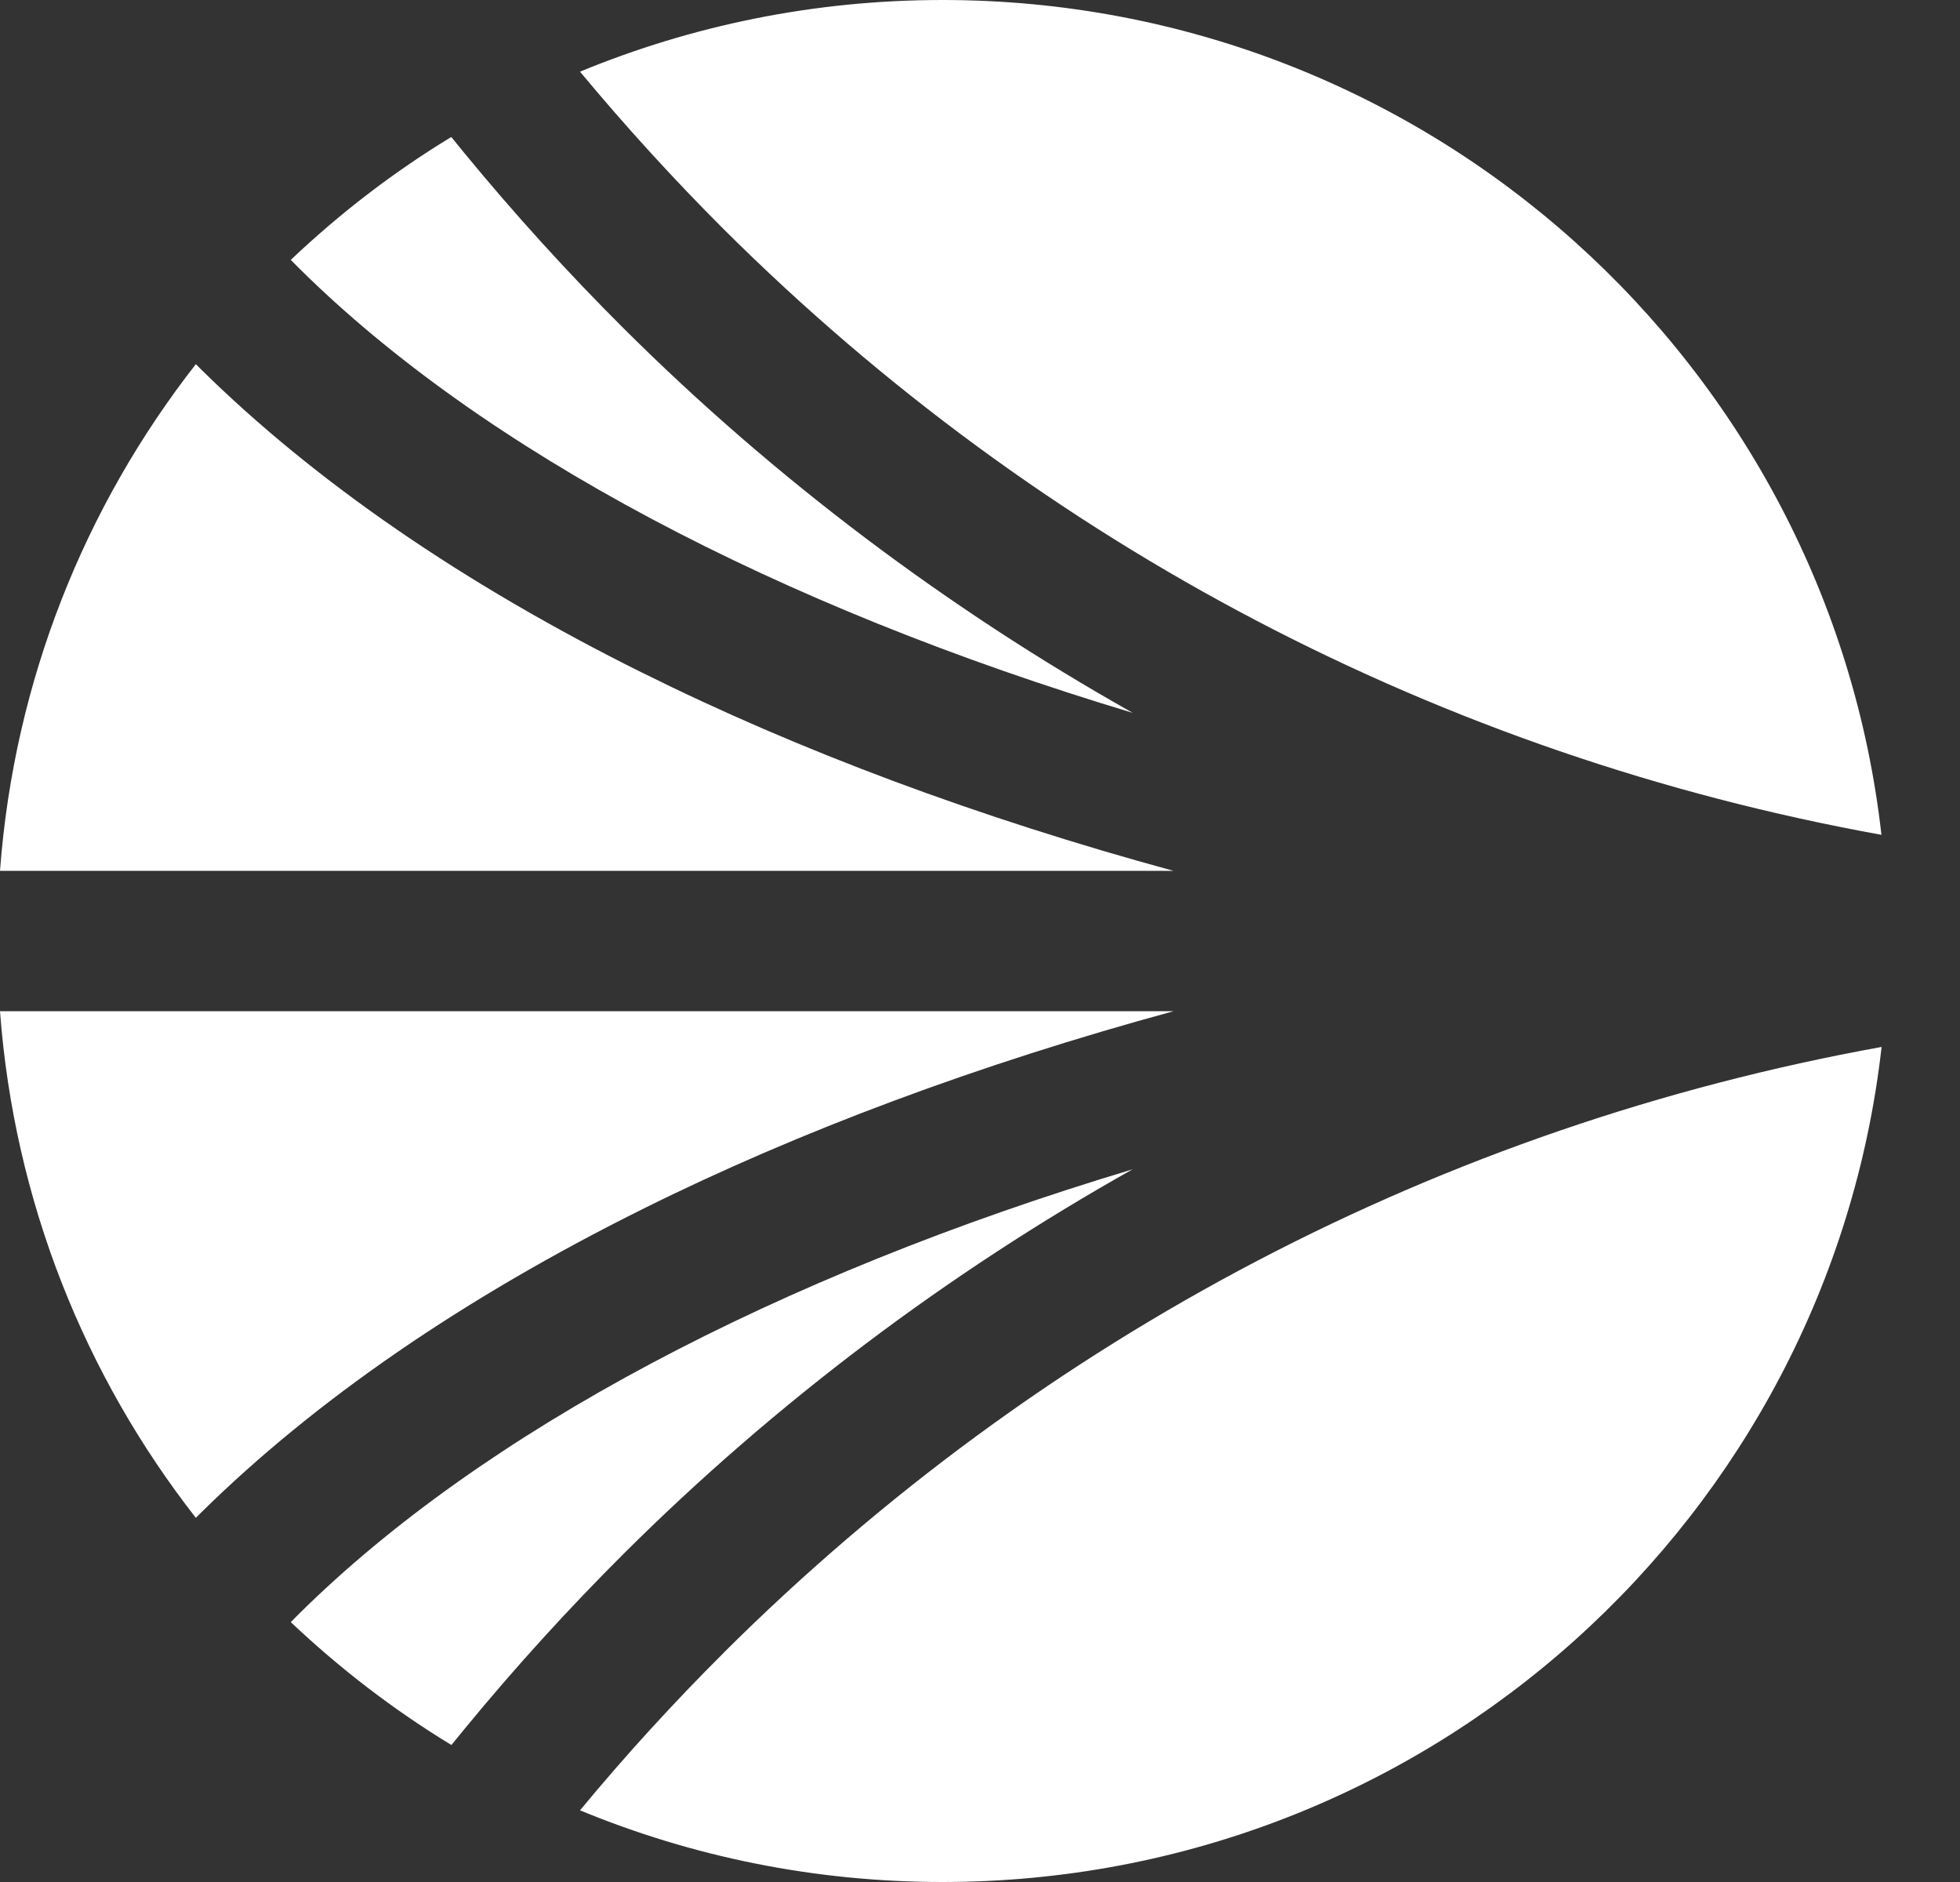 <svg width="25" height="24" viewBox="0 0 25 24" fill="none" xmlns="http://www.w3.org/2000/svg">
<rect x="0" y="0" width="25" height="24" fill="#333333" stroke="none"/>
<path d="M14.449 14.911C9.913 16.272 6.161 18.257 3.812 20.582L3.709 20.686C4.333 21.276 5.018 21.804 5.758 22.253L5.917 22.058C6.559 21.276 7.246 20.52 7.962 19.807C9.884 17.894 12.083 16.238 14.451 14.909L14.449 14.911Z" fill="white"/>
<path d="M0 12.895C0.181 15.322 1.083 17.546 2.498 19.356L2.563 19.291C4.017 17.858 5.91 16.555 8.194 15.42C10.195 14.424 12.493 13.569 14.97 12.895H0Z" fill="white"/>
<path d="M9.231 2.923C13.289 6.962 18.396 9.634 23.998 10.646C23.322 4.658 18.22 0 12.021 0C10.383 0 8.823 0.326 7.398 0.914C7.977 1.61 8.594 2.287 9.231 2.923Z" fill="white"/>
<path d="M3.812 3.418C6.161 5.746 9.913 7.728 14.449 9.091C12.081 7.759 9.882 6.106 7.96 4.193C7.246 3.482 6.559 2.726 5.915 1.942L5.756 1.747C5.016 2.196 4.331 2.724 3.709 3.314L3.812 3.418Z" fill="white"/>
<path d="M9.231 21.077C8.592 21.713 7.974 22.39 7.398 23.086C8.821 23.674 10.383 24 12.021 24C18.22 24 23.322 19.342 24 13.351C18.398 14.364 13.291 17.035 9.233 21.074L9.231 21.077Z" fill="white"/>
<path d="M8.194 8.58C5.91 7.445 4.017 6.142 2.563 4.709L2.498 4.644C1.083 6.454 0.181 8.678 0 11.105H14.967C12.491 10.43 10.195 9.576 8.191 8.578L8.194 8.58Z" fill="white"/>
</svg>
